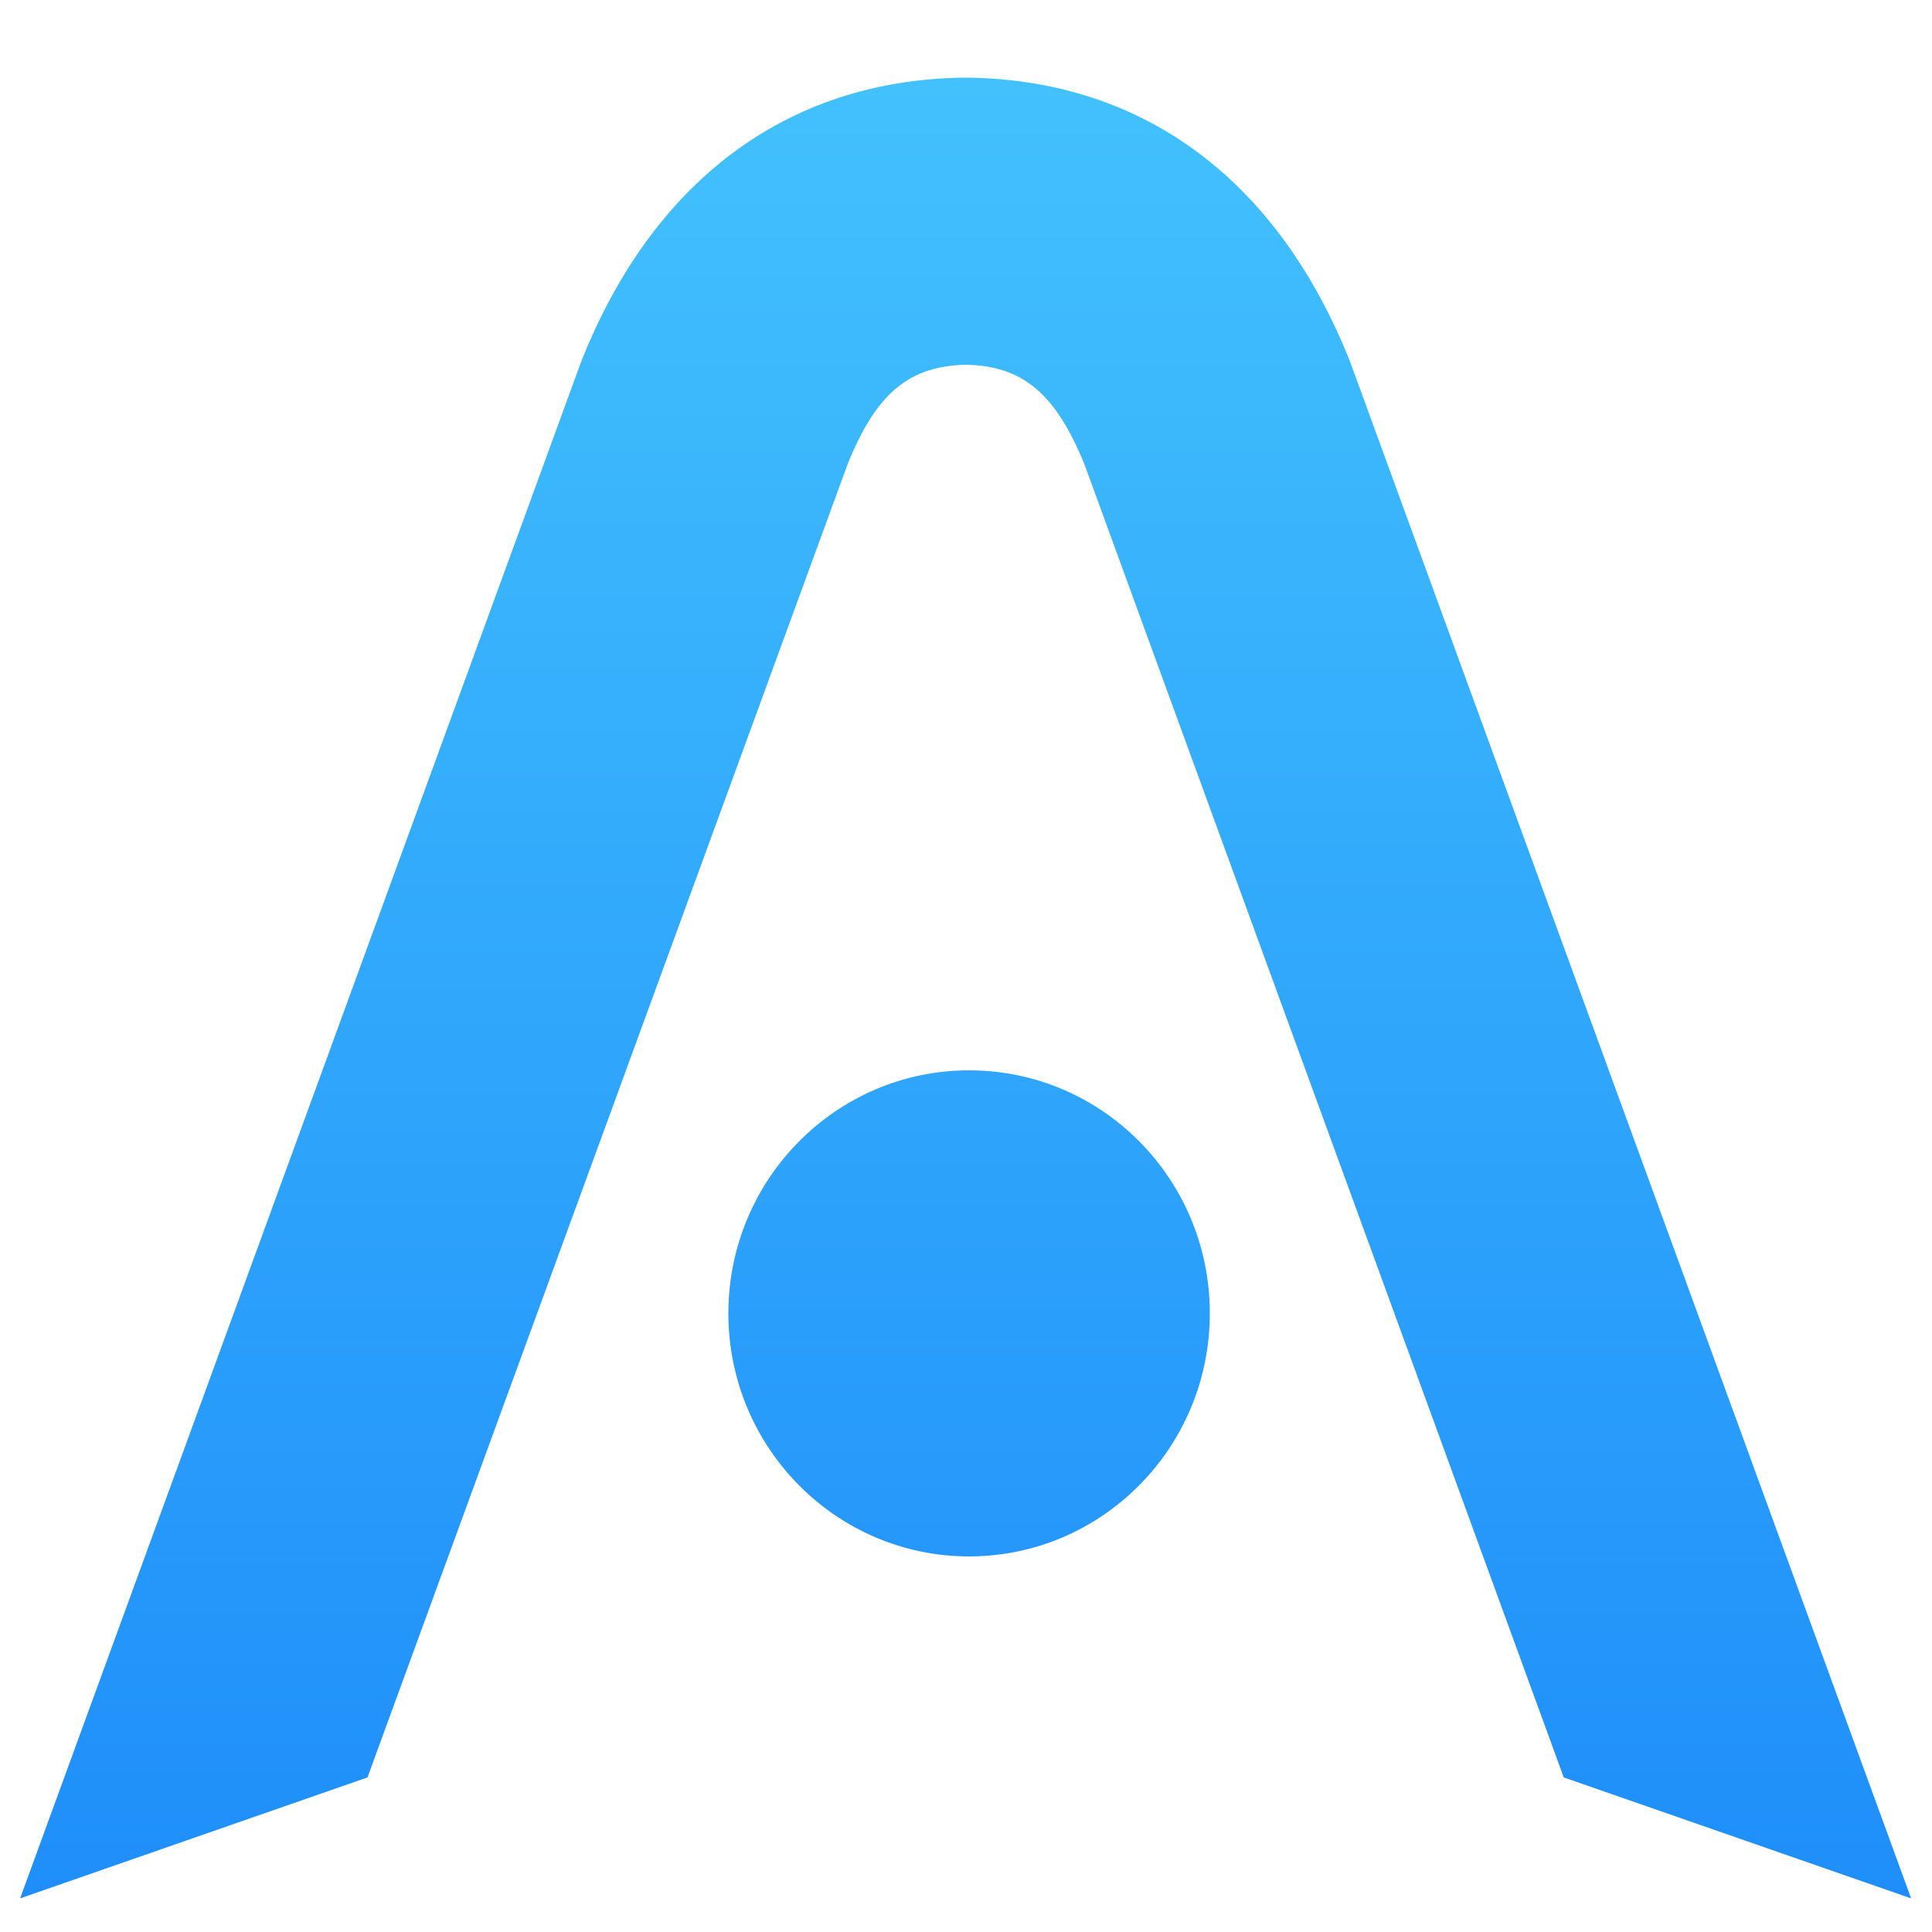 <?xml version="1.0" encoding="utf-8"?>
<!-- Generator: Adobe Illustrator 23.0.3, SVG Export Plug-In . SVG Version: 6.00 Build 0)  -->
<svg version="1.1" id="awc" xmlns="http://www.w3.org/2000/svg" xmlns:xlink="http://www.w3.org/1999/xlink" x="0px" y="0px"
	 viewBox="0 0 500 500" style="enable-background:new 0 0 500 500;" xml:space="preserve">
<style type="text/css">
	.st0{fill-rule:evenodd;clip-rule:evenodd;fill:url(#path0_fill_1_);}
</style>
<linearGradient id="path0_fill_1_" gradientUnits="userSpaceOnUse" x1="0.334" y1="503.475" x2="7.879" y2="503.475" gradientTransform="matrix(0 62.449 64.88 0 -32415.4 -0.724)">
	<stop  offset="0" style="stop-color:#42C1FD"/>
	<stop  offset="1" style="stop-color:#1F8EFA"/>
</linearGradient>
<path id="path0_fill" class="st0" d="M5.2,491.3L150.4,93.6c18.4-46.4,52.8-72.7,98.5-73.5v0c0.3,0,0.7,0,1,0c0.3,0,0.7,0,1,0v0
	c45.7,0.8,80,27,98.5,73.5l145.2,397.7L404.7,460L280.7,120.3c-7.6-18.8-16.3-25.6-30.7-25.9c-14.5,0.3-23.2,7.1-30.7,25.9L95.1,460
	L5.2,491.3z M313.1,339.9c0,34.7-27.9,62.9-62.3,62.9c-34.4,0-62.3-28.2-62.3-62.9s27.9-62.9,62.3-62.9
	C285.2,277,313.1,305.1,313.1,339.9z"/>
</svg>
